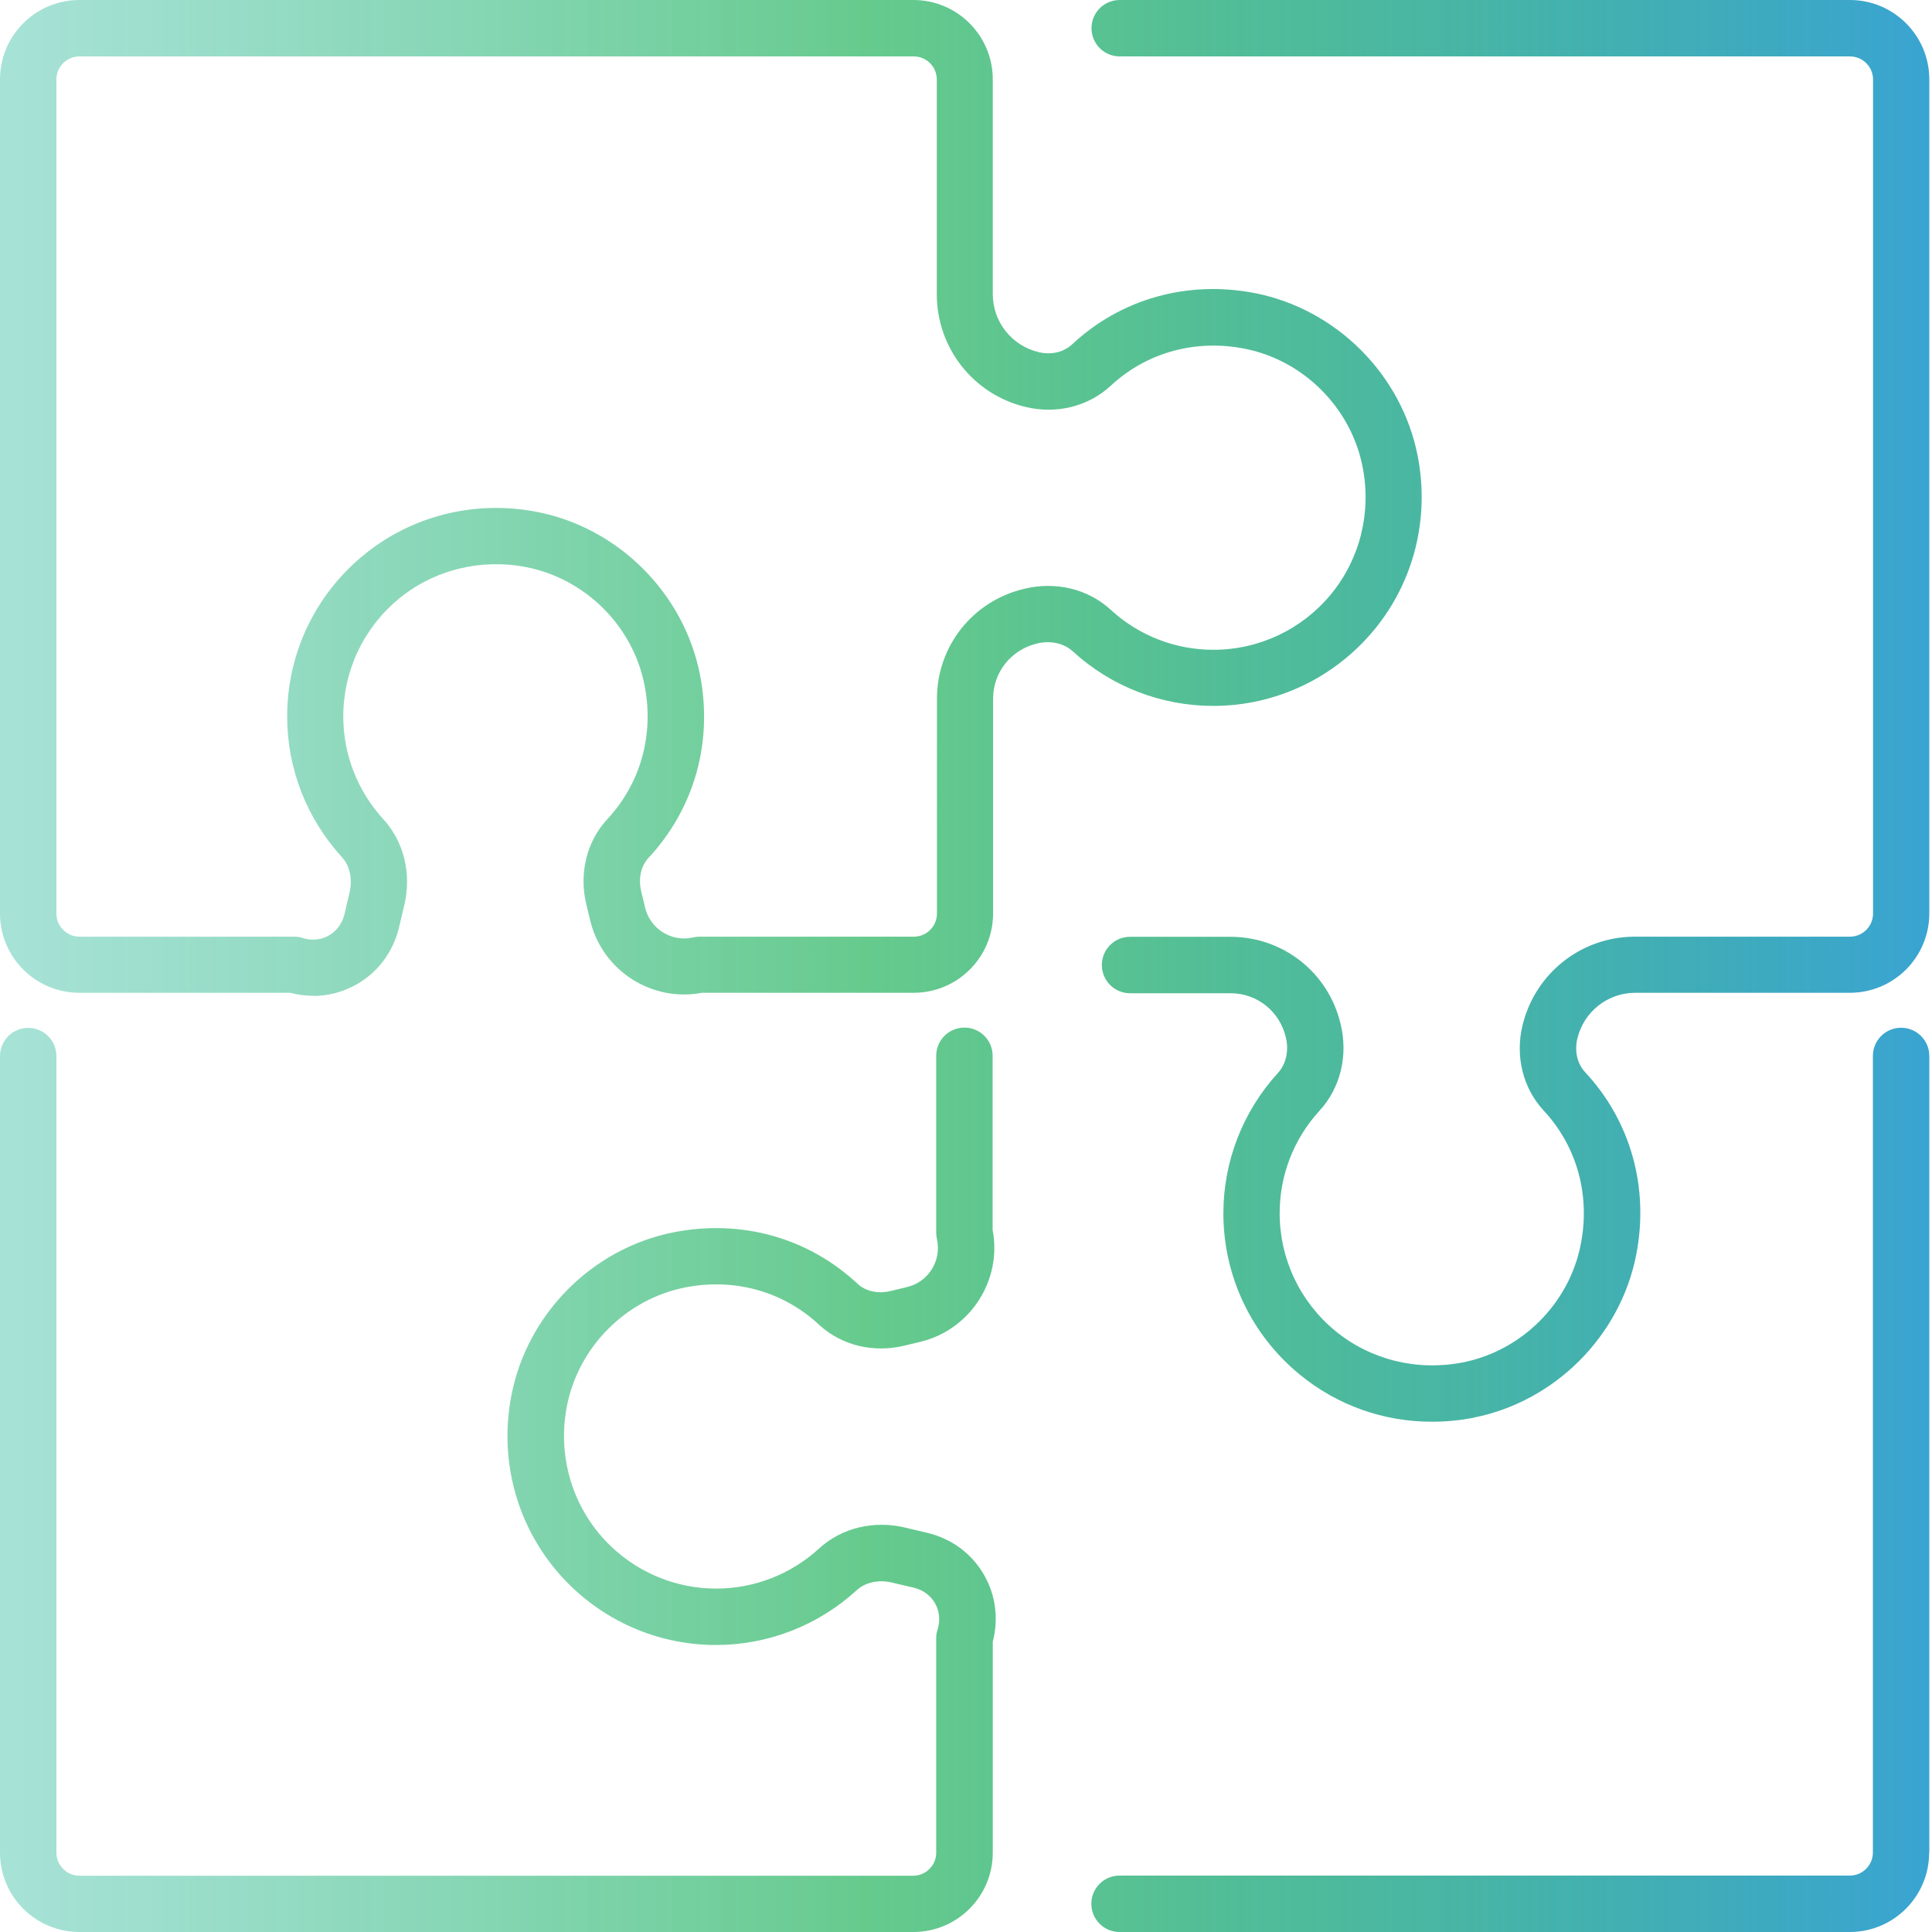<?xml version="1.0" encoding="UTF-8"?> <svg xmlns="http://www.w3.org/2000/svg" width="101" height="101" viewBox="0 0 101 101" fill="none"><path d="M16.369 52.057C15.969 52.057 15.569 52.002 15.169 51.9H4.149C1.859 51.9 0 50.041 0 47.751V4.149C0 1.859 1.859 0 4.149 0H47.751C50.041 0 51.9 1.859 51.9 4.149V15.373C51.9 16.824 52.888 18.071 54.3 18.409C54.951 18.565 55.594 18.416 56.033 18.016C58.59 15.616 62.096 14.636 65.618 15.326C69.862 16.165 73.281 19.577 74.113 23.836C74.748 27.091 73.917 30.409 71.838 32.927C69.752 35.452 66.685 36.903 63.422 36.903C60.708 36.903 58.096 35.892 56.089 34.056C55.626 33.625 54.904 33.468 54.214 33.641C52.857 33.962 51.916 35.147 51.916 36.527C51.916 36.55 51.916 36.574 51.916 36.597V47.751C51.916 50.041 50.057 51.9 47.767 51.9H36.7C34.072 52.402 31.484 50.739 30.856 48.127L30.644 47.249C30.268 45.649 30.668 44.01 31.719 42.857C33.492 40.966 34.205 38.409 33.695 35.821C33.092 32.731 30.605 30.252 27.507 29.648C25.122 29.185 22.691 29.789 20.848 31.303C19.005 32.825 17.946 35.068 17.946 37.452C17.946 39.437 18.683 41.335 20.024 42.809C21.122 43.994 21.538 45.704 21.122 47.374L20.864 48.465C20.558 49.751 19.773 50.818 18.644 51.461C17.938 51.861 17.161 52.065 16.369 52.065V52.057ZM4.157 2.949C3.49 2.949 2.949 3.49 2.949 4.157V47.759C2.949 48.425 3.49 48.967 4.157 48.967H15.381C15.53 48.967 15.679 48.99 15.82 49.037C16.291 49.186 16.785 49.139 17.193 48.904C17.601 48.669 17.891 48.276 18.009 47.79L18.267 46.684C18.44 45.97 18.291 45.257 17.867 44.802C16.024 42.778 15.012 40.174 15.012 37.452C15.012 34.182 16.463 31.115 18.989 29.036C21.507 26.958 24.825 26.127 28.079 26.762C32.331 27.593 35.75 31.013 36.59 35.256C37.288 38.778 36.299 42.284 33.892 44.857C33.507 45.28 33.366 45.923 33.515 46.574L33.727 47.453C33.993 48.567 35.115 49.265 36.229 49.006C36.339 48.982 36.449 48.967 36.558 48.967H47.774C48.441 48.967 48.982 48.425 48.982 47.759V36.535C48.982 36.535 48.982 36.48 48.982 36.456C49.014 33.735 50.88 31.413 53.532 30.785C55.187 30.378 56.896 30.785 58.089 31.899C59.547 33.233 61.453 33.97 63.43 33.97C65.814 33.97 68.058 32.911 69.579 31.068C71.093 29.225 71.705 26.801 71.234 24.409C70.63 21.319 68.144 18.832 65.061 18.228C62.481 17.718 59.916 18.432 58.041 20.189C56.873 21.256 55.233 21.656 53.633 21.279C50.888 20.628 48.974 18.197 48.974 15.381V4.157C48.974 3.49 48.433 2.949 47.767 2.949H4.157ZM77.023 74.113C81.274 73.281 84.694 69.862 85.533 65.618C86.231 62.089 85.243 58.59 82.85 56.033C82.45 55.594 82.309 54.951 82.458 54.3C82.795 52.888 84.043 51.9 85.493 51.9C85.517 51.9 85.541 51.9 85.556 51.9H96.71C99 51.9 100.859 50.041 100.859 47.751V4.149C100.859 1.859 99 0 96.71 0H58.536C57.72 0 57.061 0.659 57.061 1.475C57.061 2.29 57.72 2.949 58.536 2.949H96.71C97.376 2.949 97.918 3.49 97.918 4.157V47.759C97.918 48.425 97.376 48.967 96.71 48.967H85.486C85.486 48.967 85.431 48.967 85.407 48.967C82.623 48.998 80.238 50.904 79.587 53.626C79.211 55.218 79.611 56.865 80.678 58.034C82.435 59.908 83.148 62.473 82.638 65.053C82.035 68.144 79.548 70.622 76.458 71.226C74.066 71.689 71.642 71.085 69.799 69.571C67.956 68.05 66.897 65.806 66.897 63.422C66.897 61.438 67.634 59.54 68.967 58.081C70.073 56.889 70.489 55.179 70.081 53.524C69.454 50.873 67.132 49.014 64.41 48.974C64.387 48.974 64.355 48.974 64.332 48.974H59.077C58.261 48.974 57.602 49.633 57.602 50.449C57.602 51.265 58.261 51.924 59.077 51.924H64.261C64.261 51.924 64.308 51.924 64.332 51.924C65.712 51.924 66.897 52.865 67.218 54.222C67.391 54.92 67.234 55.633 66.803 56.096C64.967 58.112 63.955 60.716 63.955 63.43C63.955 66.701 65.406 69.767 67.932 71.846C69.901 73.469 72.348 74.332 74.874 74.324C75.587 74.324 76.309 74.254 77.023 74.121V74.113ZM100.859 96.843V55.202C100.859 54.386 100.2 53.728 99.384 53.728C98.569 53.728 97.91 54.386 97.91 55.202V96.843C97.91 97.51 97.368 98.051 96.702 98.051H58.528C57.712 98.051 57.053 98.71 57.053 99.525C57.053 100.341 57.712 101 58.528 101H96.702C98.992 101 100.851 99.141 100.851 96.851L100.859 96.843ZM51.9 96.843V85.823C52.206 84.631 52.057 83.407 51.453 82.348C50.81 81.219 49.751 80.434 48.457 80.129L47.367 79.87C45.696 79.454 43.986 79.87 42.802 80.968C41.327 82.309 39.429 83.046 37.445 83.046C35.06 83.046 32.817 81.987 31.295 80.144C29.782 78.301 29.17 75.877 29.64 73.493C30.244 70.403 32.731 67.916 35.813 67.305C38.401 66.795 40.959 67.508 42.849 69.281C44.002 70.332 45.641 70.732 47.241 70.356L48.12 70.144C50.731 69.516 52.394 66.92 51.892 64.3V55.194C51.892 54.379 51.233 53.72 50.418 53.72C49.602 53.72 48.943 54.379 48.943 55.194V64.45C48.943 64.559 48.959 64.669 48.982 64.779C49.233 65.893 48.543 67.014 47.429 67.281L46.551 67.493C45.9 67.65 45.249 67.501 44.833 67.116C42.261 64.708 38.762 63.728 35.233 64.418C30.982 65.25 27.57 68.669 26.738 72.928C26.103 76.183 26.934 79.493 29.013 82.019C31.099 84.544 34.166 85.996 37.429 85.996C40.143 85.996 42.755 84.984 44.778 83.141C45.233 82.717 45.947 82.56 46.661 82.74L47.767 82.999C48.253 83.117 48.645 83.399 48.88 83.815C49.116 84.223 49.163 84.709 49.014 85.188C48.967 85.329 48.943 85.478 48.943 85.627V96.851C48.943 97.517 48.402 98.059 47.735 98.059H4.157C3.49 98.059 2.949 97.517 2.949 96.851V55.21C2.949 54.394 2.29 53.735 1.475 53.735C0.659 53.735 0 54.394 0 55.21V96.851C0 99.141 1.859 101 4.149 101H47.751C50.041 101 51.9 99.141 51.9 96.851V96.843Z" fill="url(#paint0_linear_1444_6959)"></path><defs><linearGradient id="paint0_linear_1444_6959" x1="0.008" y1="50.496" x2="100.859" y2="50.496" gradientUnits="userSpaceOnUse"><stop stop-color="#24B79C" stop-opacity="0.4"></stop><stop offset="0.45" stop-color="#00A741" stop-opacity="0.6"></stop><stop offset="1" stop-color="#3AA4D2"></stop></linearGradient></defs></svg> 